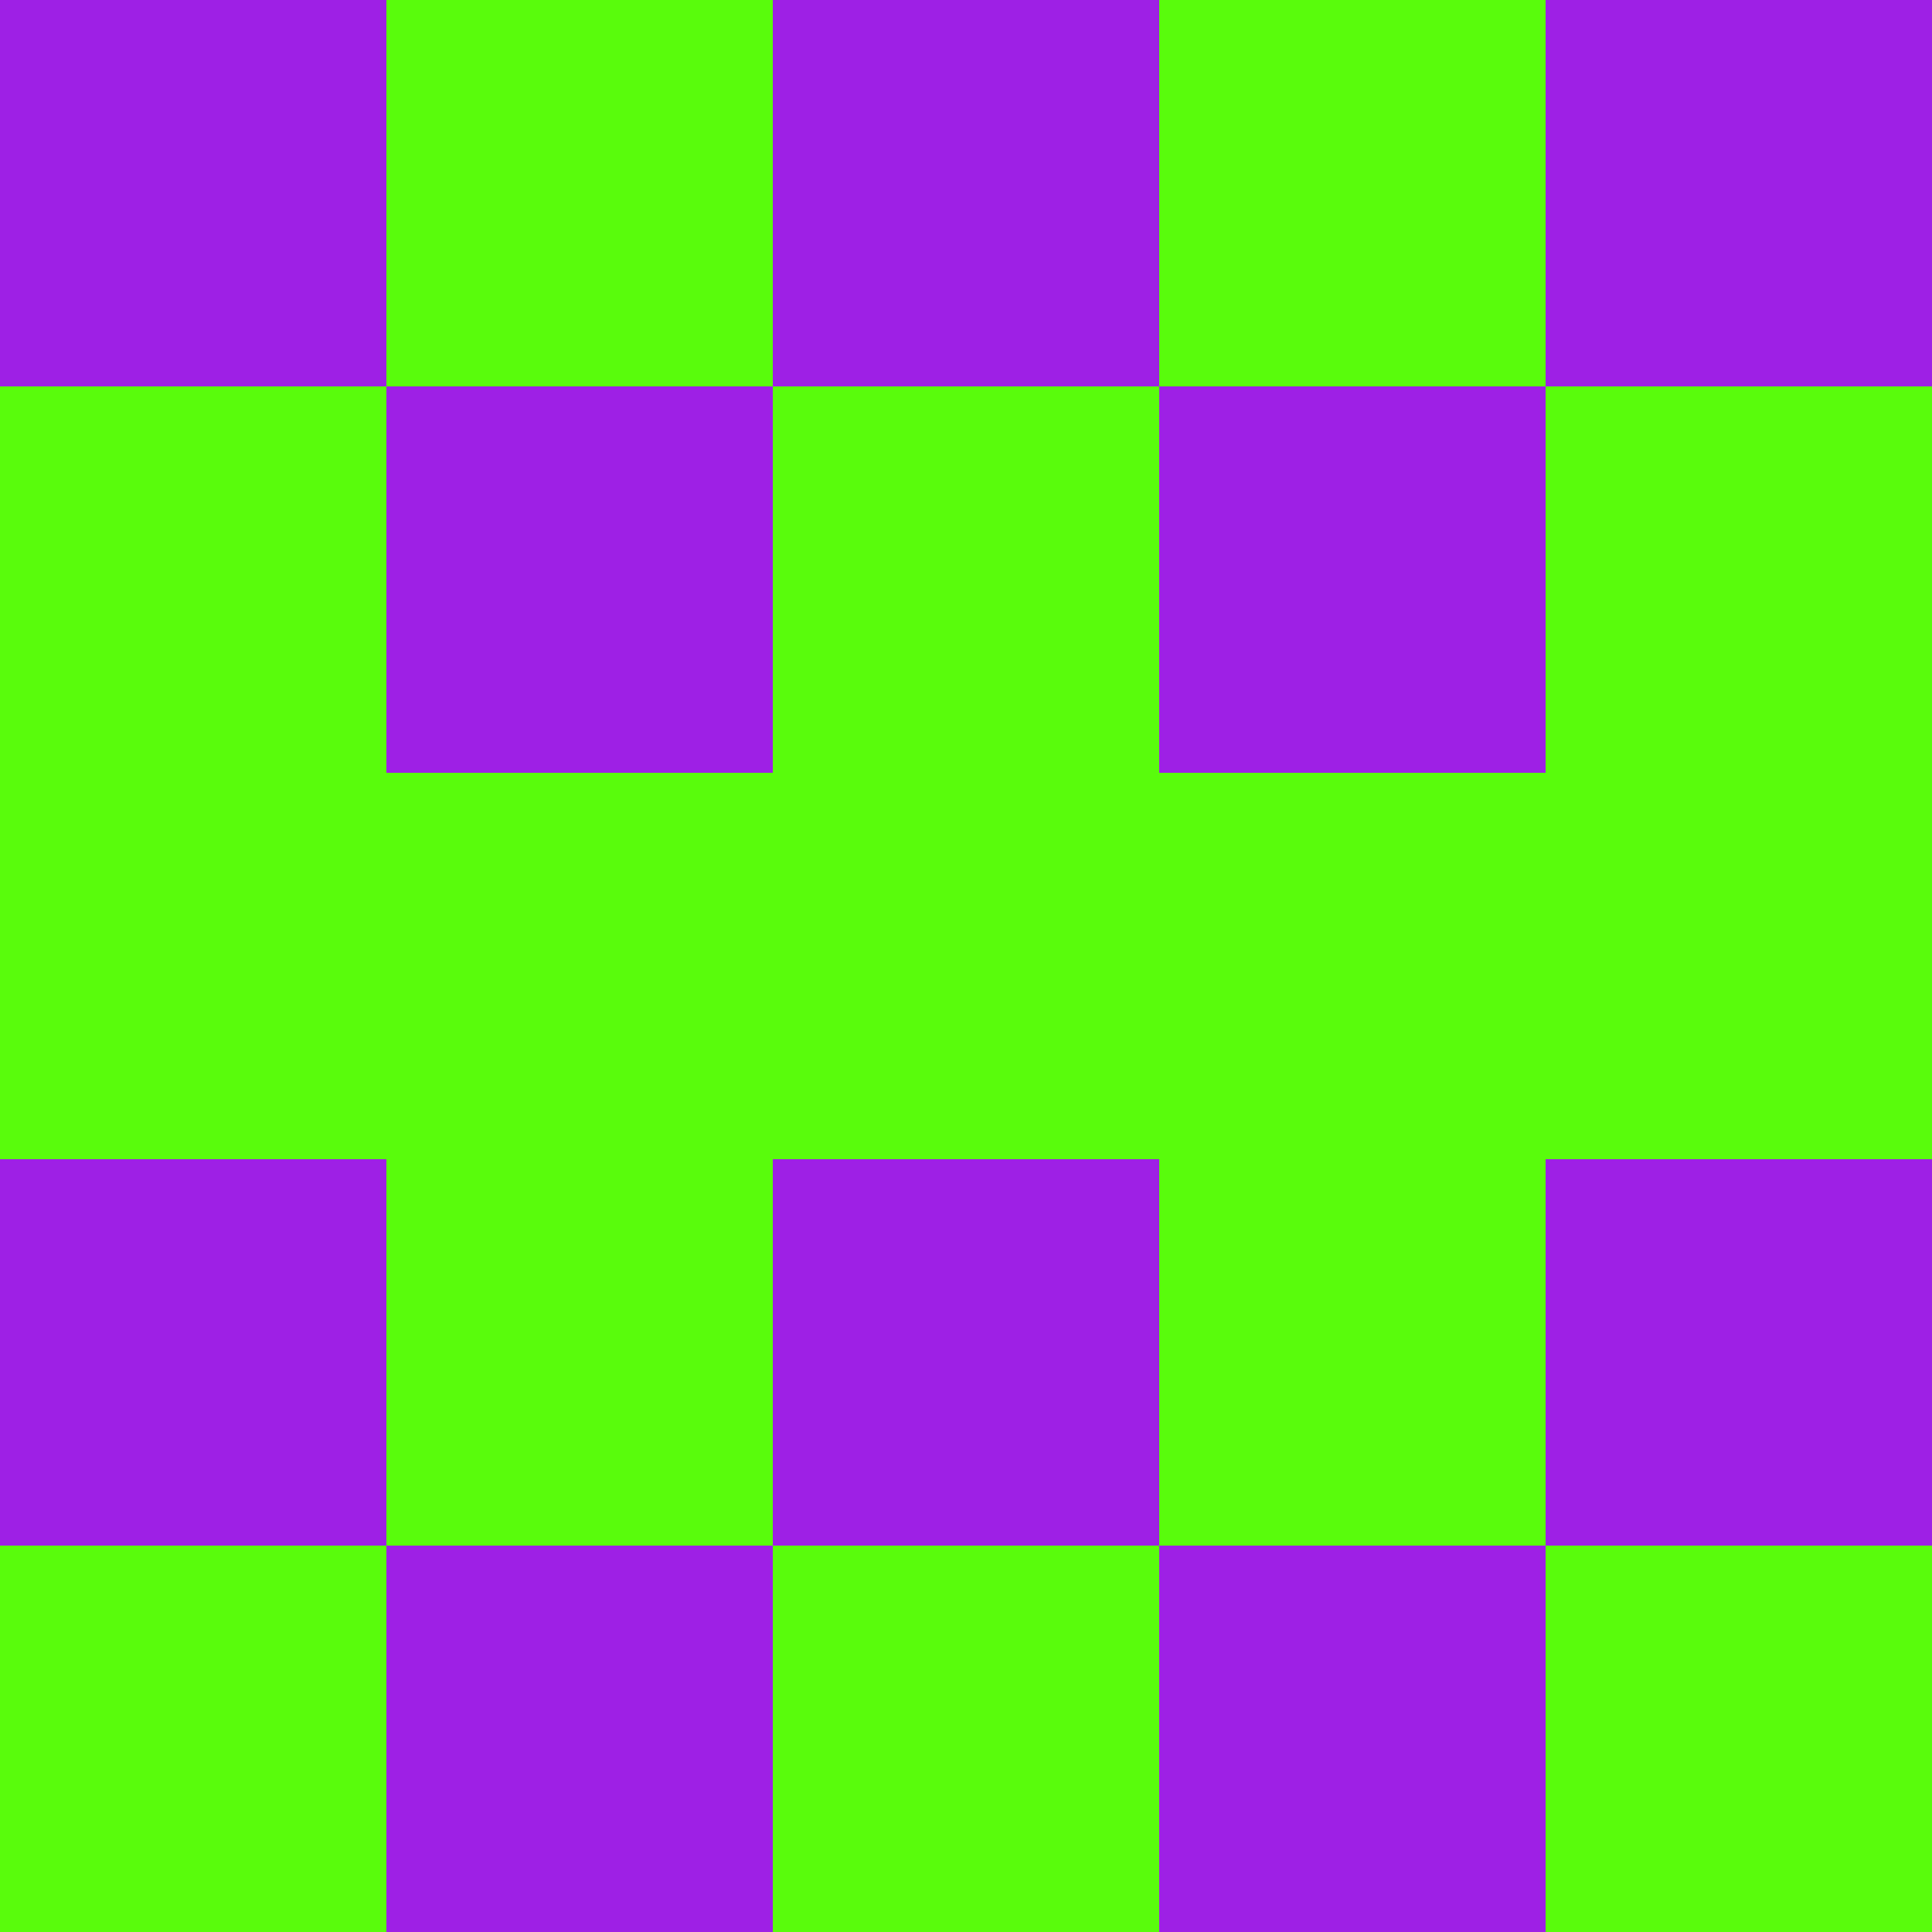 <svg xmlns="http://www.w3.org/2000/svg" viewBox="0 0 5 5" width="24" height="24"><rect width="5" height="5" fill="#59fc0c"/><rect x="0" y="0" width="1" height="1" fill="#9e20e5"/><rect x="4" y="0" width="1" height="1" fill="#9e20e5"/><rect x="2" y="0" width="1" height="1" fill="#9e20e5"/><rect x="1" y="1" width="1" height="1" fill="#9e20e5"/><rect x="3" y="1" width="1" height="1" fill="#9e20e5"/><rect x="0" y="3" width="1" height="1" fill="#9e20e5"/><rect x="4" y="3" width="1" height="1" fill="#9e20e5"/><rect x="2" y="3" width="1" height="1" fill="#9e20e5"/><rect x="1" y="4" width="1" height="1" fill="#9e20e5"/><rect x="3" y="4" width="1" height="1" fill="#9e20e5"/></svg>